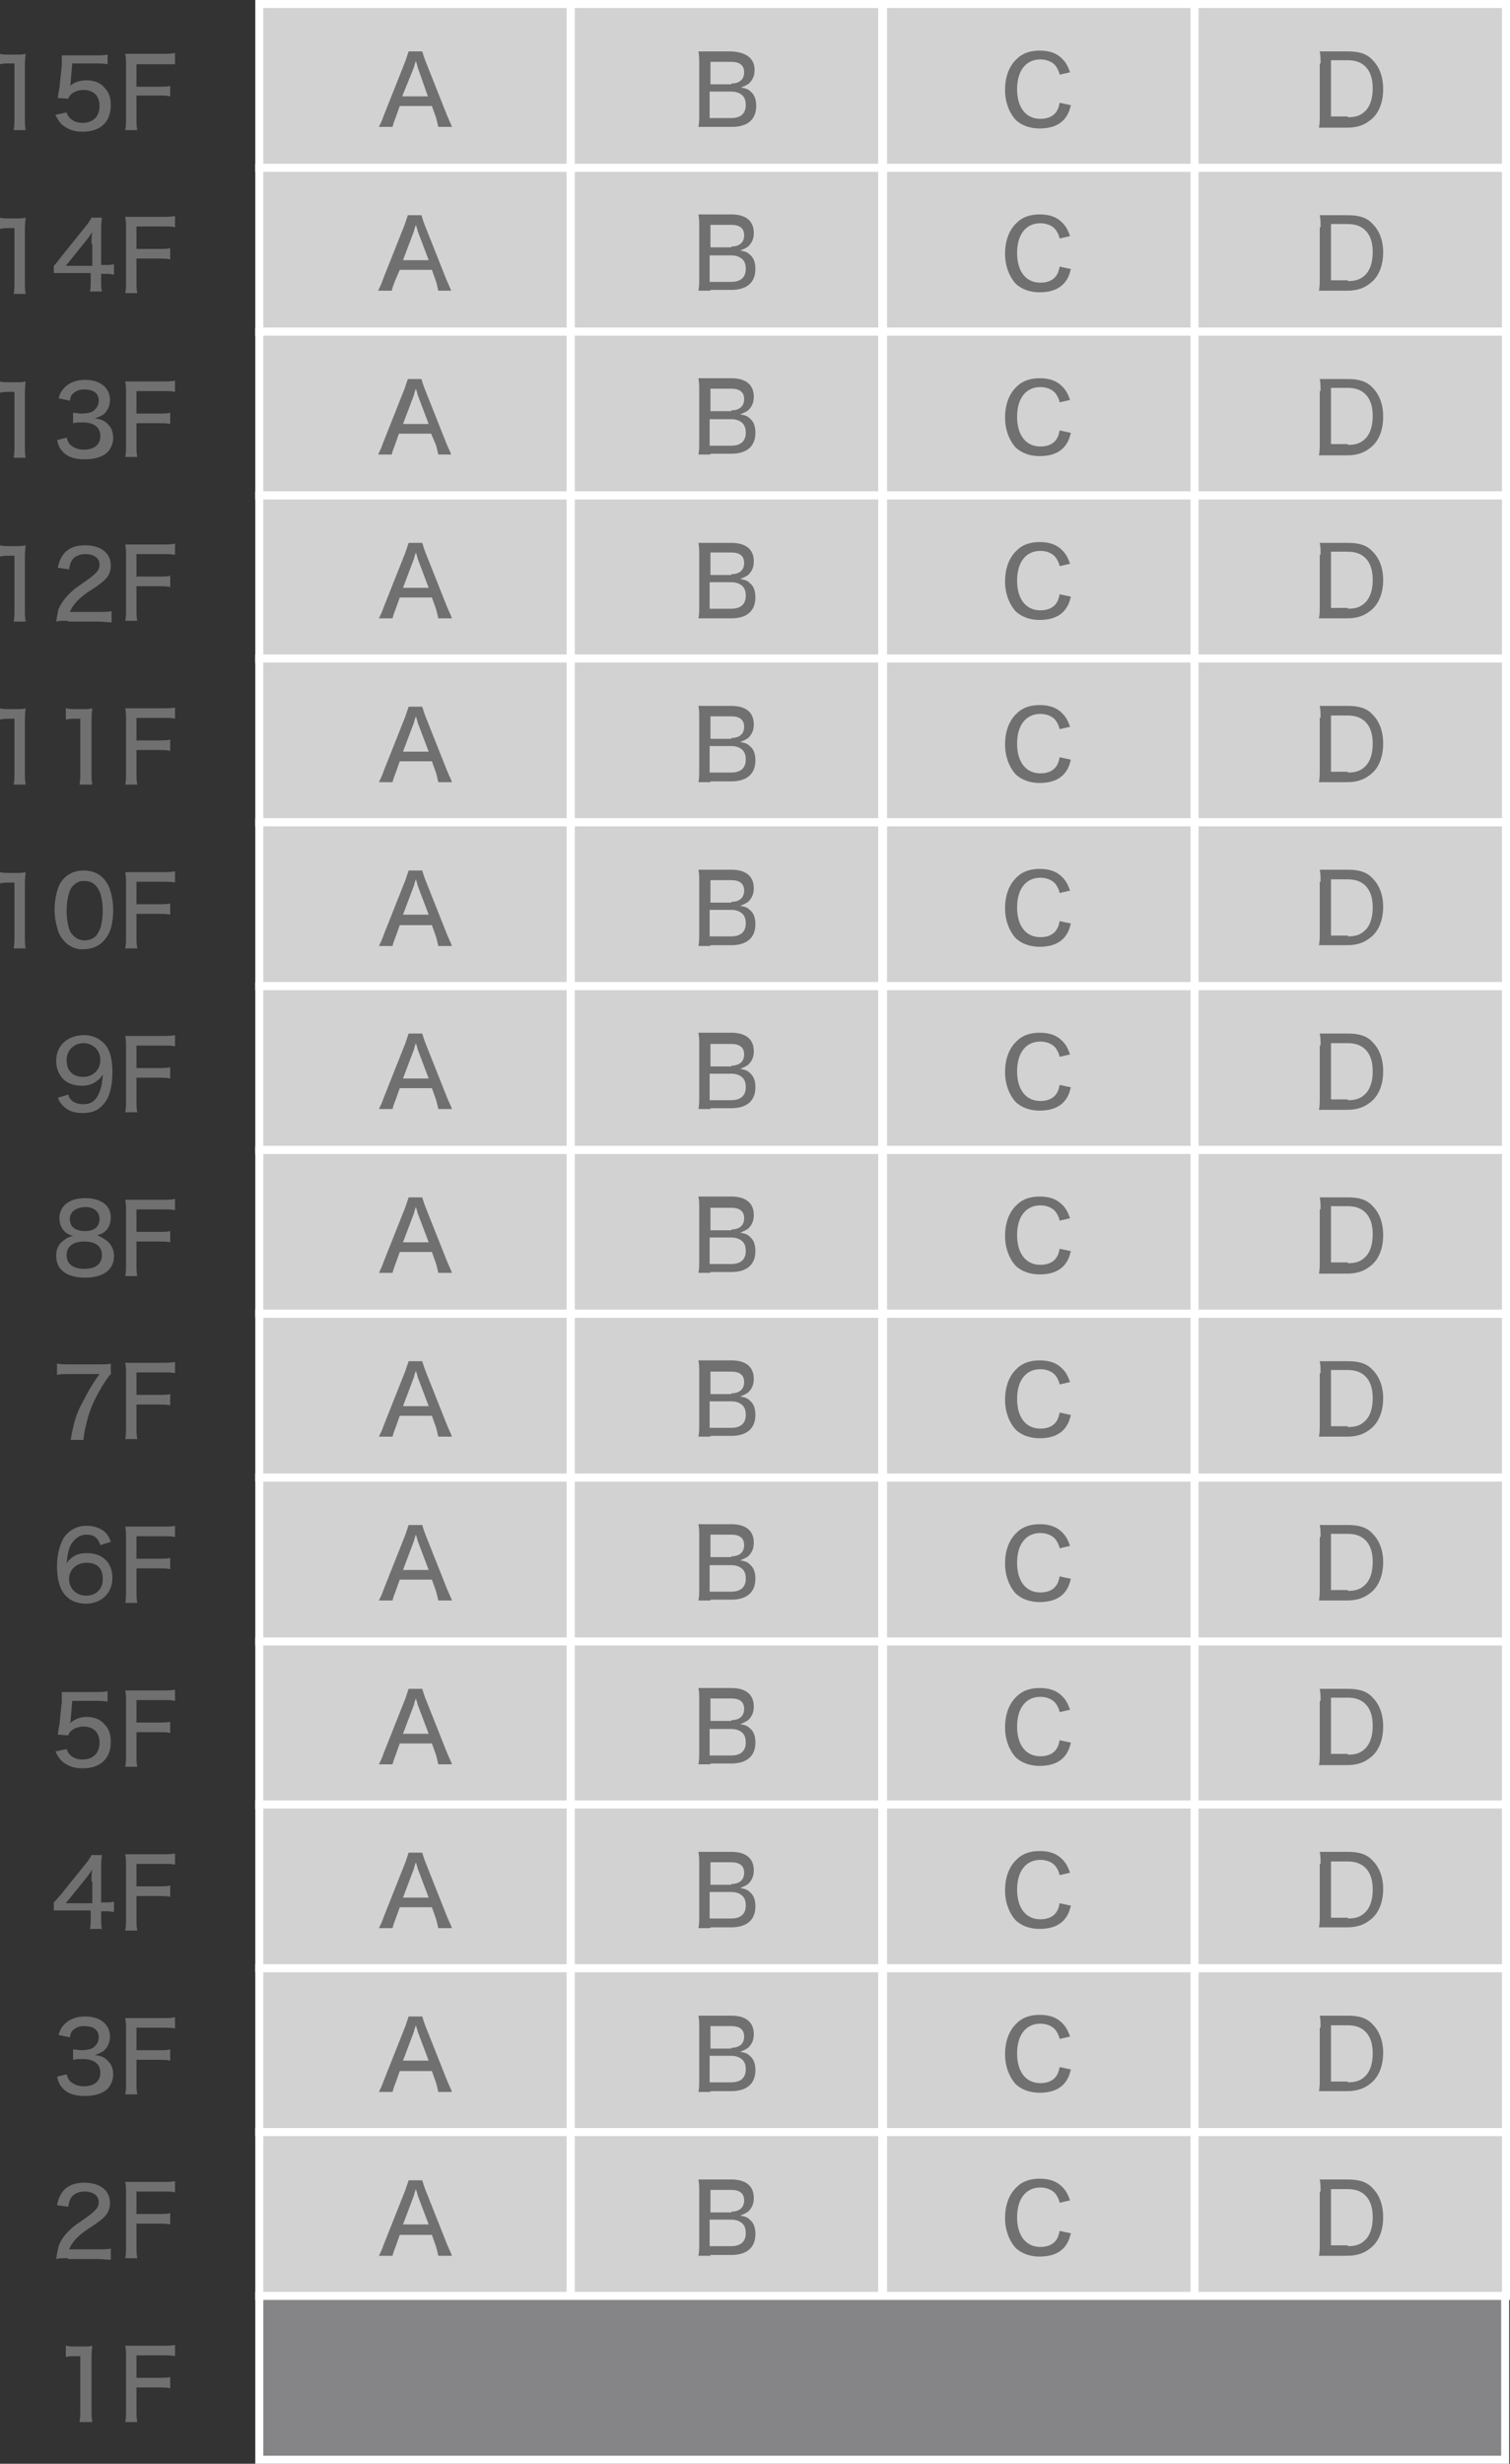 <?xml version="1.0" encoding="utf-8"?>
<!-- Generator: Adobe Illustrator 26.1.0, SVG Export Plug-In . SVG Version: 6.00 Build 0)  -->
<svg version="1.1" id="レイヤー_1" xmlns="http://www.w3.org/2000/svg" xmlns:xlink="http://www.w3.org/1999/xlink" x="0px"
	 y="0px" viewBox="0 0 188.1 306.8" style="enable-background:new 0 0 188.1 306.8;" xml:space="preserve">
<rect x="0" y="0" width="188.1" height="306.8" fill="#333333" stroke="none"/>
<style type="text/css">
	.st0{fill:#D2D2D3;stroke:#FFFFFF;stroke-miterlimit:10;}
	.st1{fill:#858588;stroke:#FFFFFF;stroke-miterlimit:10;}
	.st2{fill:#717071;}
</style>
<g>
	<rect x="32.3" y="0.5" class="st0" width="38.8" height="20.4"/>
	<rect x="71.1" y="0.5" class="st0" width="38.8" height="20.4"/>
	<rect x="110" y="0.5" class="st0" width="38.8" height="20.4"/>
	<rect x="148.8" y="0.5" class="st0" width="38.8" height="20.4"/>
	<rect x="32.3" y="20.9" class="st0" width="38.8" height="20.4"/>
	<rect x="71.1" y="20.9" class="st0" width="38.8" height="20.4"/>
	<rect x="110" y="20.9" class="st0" width="38.8" height="20.4"/>
	<rect x="148.8" y="20.9" class="st0" width="38.8" height="20.4"/>
	<rect x="32.3" y="41.3" class="st0" width="38.8" height="20.4"/>
	<rect x="71.1" y="41.3" class="st0" width="38.8" height="20.4"/>
	<rect x="110" y="41.3" class="st0" width="38.8" height="20.4"/>
	<rect x="148.8" y="41.3" class="st0" width="38.8" height="20.4"/>
	<rect x="32.3" y="61.7" class="st0" width="38.8" height="20.4"/>
	<rect x="71.1" y="61.7" class="st0" width="38.8" height="20.4"/>
	<rect x="110" y="61.7" class="st0" width="38.8" height="20.4"/>
	<rect x="148.8" y="61.7" class="st0" width="38.8" height="20.4"/>
	<rect x="32.3" y="82" class="st0" width="38.8" height="20.4"/>
	<rect x="71.1" y="82" class="st0" width="38.8" height="20.4"/>
	<rect x="110" y="82" class="st0" width="38.8" height="20.4"/>
	<rect x="148.8" y="82" class="st0" width="38.8" height="20.4"/>
	<rect x="32.3" y="102.4" class="st0" width="38.8" height="20.4"/>
	<rect x="71.1" y="102.4" class="st0" width="38.8" height="20.4"/>
	<rect x="110" y="102.4" class="st0" width="38.8" height="20.4"/>
	<rect x="148.8" y="102.4" class="st0" width="38.8" height="20.4"/>
	<rect x="32.3" y="122.8" class="st0" width="38.8" height="20.4"/>
	<rect x="71.1" y="122.8" class="st0" width="38.8" height="20.4"/>
	<rect x="110" y="122.8" class="st0" width="38.8" height="20.4"/>
	<rect x="148.8" y="122.8" class="st0" width="38.8" height="20.4"/>
	<rect x="32.3" y="143.2" class="st0" width="38.8" height="20.4"/>
	<rect x="71.1" y="143.2" class="st0" width="38.8" height="20.4"/>
	<rect x="110" y="143.2" class="st0" width="38.8" height="20.4"/>
	<rect x="148.8" y="143.2" class="st0" width="38.8" height="20.4"/>
	<rect x="32.3" y="163.6" class="st0" width="38.8" height="20.4"/>
	<rect x="71.1" y="163.6" class="st0" width="38.8" height="20.4"/>
	<rect x="110" y="163.6" class="st0" width="38.8" height="20.4"/>
	<rect x="148.8" y="163.6" class="st0" width="38.8" height="20.4"/>
	<rect x="32.3" y="184" class="st0" width="38.8" height="20.4"/>
	<rect x="71.1" y="184" class="st0" width="38.8" height="20.4"/>
	<rect x="110" y="184" class="st0" width="38.8" height="20.4"/>
	<rect x="148.8" y="184" class="st0" width="38.8" height="20.4"/>
	<rect x="32.3" y="204.4" class="st0" width="38.8" height="20.4"/>
	<rect x="71.1" y="204.4" class="st0" width="38.8" height="20.4"/>
	<rect x="110" y="204.4" class="st0" width="38.8" height="20.4"/>
	<rect x="148.8" y="204.4" class="st0" width="38.8" height="20.4"/>
	<rect x="32.3" y="224.7" class="st0" width="38.8" height="20.4"/>
	<rect x="71.1" y="224.7" class="st0" width="38.8" height="20.4"/>
	<rect x="110" y="224.7" class="st0" width="38.8" height="20.4"/>
	<rect x="148.8" y="224.7" class="st0" width="38.8" height="20.4"/>
	<rect x="32.3" y="245.1" class="st0" width="38.8" height="20.4"/>
	<rect x="71.1" y="245.1" class="st0" width="38.8" height="20.4"/>
	<rect x="110" y="245.1" class="st0" width="38.8" height="20.4"/>
	<rect x="148.8" y="245.1" class="st0" width="38.8" height="20.4"/>
	<rect x="32.3" y="265.5" class="st0" width="38.8" height="20.4"/>
	<rect x="71.1" y="265.5" class="st0" width="38.8" height="20.4"/>
	<rect x="110" y="265.5" class="st0" width="38.8" height="20.4"/>
	<rect x="148.8" y="265.5" class="st0" width="38.8" height="20.4"/>
	<rect x="32.3" y="285.9" class="st1" width="155.2" height="20.4"/>
	<g>
		<path class="st2" d="M0,6.7c0.3,0.1,0.6,0.1,1.1,0.1h1c0.5,0,0.7,0,1.1-0.1C3.1,7.4,3.1,8,3.1,8.7v6c0,0.6,0,1,0.1,1.5H1.7
			c0.1-0.5,0.1-0.9,0.1-1.5V7.9H1.2C0.7,7.9,0.4,7.9,0,8V6.7z"/>
		<path class="st2" d="M8.8,10.2c0,0.1,0,0.3-0.1,0.5C9.3,10.2,10,10,10.8,10c0.9,0,1.7,0.3,2.2,0.9c0.6,0.6,0.8,1.3,0.8,2.2
			c0,2.1-1.3,3.3-3.5,3.3c-1.1,0-1.9-0.3-2.6-0.9c-0.3-0.3-0.5-0.6-0.8-1.2l1.4-0.3c0.1,0.3,0.2,0.5,0.4,0.7
			c0.4,0.4,0.9,0.6,1.6,0.6c1.3,0,2.1-0.8,2.1-2.1c0-1.3-0.8-2-2-2c-0.6,0-1.2,0.2-1.6,0.6c-0.2,0.2-0.2,0.3-0.3,0.5l-1.3-0.1
			c0.1-0.7,0.1-0.8,0.2-1.2l0.3-2.9c0-0.3,0-0.6,0-0.7c0,0,0-0.1,0-0.2c0-0.1,0-0.2,0-0.3c0.4,0,0.6,0,1.3,0h2.8c0.8,0,1,0,1.6-0.1
			V8c-0.5-0.1-0.9-0.1-1.6-0.1H9L8.8,10.2z"/>
		<path class="st2" d="M17,14.6c0,0.8,0,1.1,0.1,1.6h-1.5c0.1-0.4,0.1-0.9,0.1-1.6V8.2c0-0.6,0-1-0.1-1.5c0.4,0,0.8,0,1.4,0h3.3
			c0.7,0,1,0,1.5-0.1v1.4C21.4,8,21,8,20.3,8H17v2.8h2.7c0.7,0,1.1,0,1.5-0.1V12c-0.4-0.1-0.8-0.1-1.5-0.1H17V14.6z"/>
	</g>
	<g>
		<g>
			<path class="st2" d="M54.6,15.8c-0.1-0.4-0.2-0.9-0.3-1.2l-0.5-1.4h-4l-0.5,1.4c-0.2,0.5-0.3,0.8-0.4,1.2h-1.7
				c0.2-0.4,0.4-0.8,0.6-1.4l2.7-6.8c0.2-0.6,0.3-0.9,0.4-1.2h1.7c0.1,0.3,0.1,0.4,0.4,1.2l2.7,6.8c0.3,0.7,0.5,1.1,0.6,1.4H54.6z
				 M52,8.3c0-0.1,0-0.1-0.2-0.7c-0.2,0.6-0.2,0.6-0.2,0.7L50.1,12h3.2L52,8.3z"/>
		</g>
	</g>
	<g>
		<path class="st2" d="M88.5,15.8c-0.6,0-0.9,0-1.5,0c0.1-0.5,0.1-0.8,0.1-1.6V7.8c0-0.5,0-0.9-0.1-1.4c0.4,0,0.7,0,1.4,0h2.7
			C93,6.5,94,7.3,94,8.7c0,0.7-0.2,1.2-0.7,1.7c-0.3,0.2-0.5,0.3-1,0.5c0.6,0.1,0.9,0.2,1.2,0.5c0.5,0.4,0.7,1,0.7,1.8
			c0,1.7-1.1,2.6-3,2.6H88.5z M91.1,10.4c1,0,1.6-0.5,1.6-1.4c0-0.9-0.6-1.3-1.6-1.3h-2.6v2.8H91.1z M88.4,14.7h2.7
			c1.2,0,1.8-0.6,1.8-1.6c0-0.5-0.1-0.9-0.4-1.2c-0.3-0.3-0.8-0.5-1.4-0.5h-2.7V14.7z"/>
	</g>
	<g>
		<path class="st2" d="M132,9.3c-0.1-0.5-0.3-0.8-0.5-1.1c-0.4-0.5-1.1-0.8-1.9-0.8c-1.8,0-2.9,1.4-2.9,3.7c0,2.3,1.1,3.7,2.9,3.7
			c0.9,0,1.6-0.3,2-0.9c0.2-0.3,0.3-0.6,0.4-1.1l1.4,0.3c-0.2,0.8-0.4,1.2-0.7,1.6c-0.7,0.9-1.8,1.3-3.2,1.3c-1.2,0-2.3-0.4-3-1.1
			c-0.8-0.9-1.3-2.2-1.3-3.7c0-1.6,0.5-3,1.5-3.9c0.7-0.7,1.7-1,2.8-1c1.2,0,2.1,0.3,2.8,1c0.5,0.5,0.7,0.9,1,1.7L132,9.3z"/>
	</g>
	<g>
		<path class="st2" d="M164.5,7.9c0-0.6,0-1-0.1-1.5c0.4,0,0.7,0,1.4,0h2.1c1.4,0,2.4,0.3,3.1,1.1c0.8,0.8,1.3,2,1.3,3.6
			c0,1.6-0.5,2.9-1.4,3.7c-0.8,0.7-1.7,1.1-3.1,1.1h-2.1c-0.7,0-0.9,0-1.4,0c0.1-0.5,0.1-0.9,0.1-1.5V7.9z M167.9,14.6
			c1,0,1.6-0.2,2.2-0.8c0.6-0.6,0.9-1.6,0.9-2.8c0-1.2-0.3-2.1-0.9-2.7c-0.5-0.5-1.2-0.8-2.2-0.8h-2.1v7H167.9z"/>
	</g>
	<g>
		<path class="st2" d="M0,27.1c0.3,0.1,0.6,0.1,1.1,0.1h1c0.5,0,0.7,0,1.1-0.1c-0.1,0.7-0.1,1.3-0.1,2v6c0,0.6,0,1,0.1,1.5H1.7
			c0.1-0.5,0.1-0.9,0.1-1.5v-6.7H1.2c-0.4,0-0.7,0-1.2,0.1V27.1z"/>
		<path class="st2" d="M6.7,33.1C7,32.8,7,32.8,7.6,32l2.9-3.6c0.5-0.6,0.7-0.9,0.9-1.3h1.3c-0.1,0.7-0.1,1.1-0.1,2v3.9h0.4
			c0.5,0,0.8,0,1.2-0.1v1.3c-0.5-0.1-0.7-0.1-1.2-0.1h-0.4v0.9c0,0.6,0,0.9,0.1,1.3h-1.5c0.1-0.4,0.1-0.8,0.1-1.4v-0.9H8.2
			c-0.7,0-1,0-1.5,0V33.1z M11.4,30.4c0-0.6,0-1,0.1-1.5c-0.2,0.3-0.4,0.6-0.8,1.1l-2.5,3.1h3.3V30.4z"/>
		<path class="st2" d="M17,34.9c0,0.8,0,1.1,0.1,1.6h-1.5c0.1-0.4,0.1-0.9,0.1-1.6v-6.4c0-0.6,0-1-0.1-1.5c0.4,0,0.8,0,1.4,0h3.3
			c0.7,0,1,0,1.5-0.1v1.4c-0.4-0.1-0.8-0.1-1.5-0.1H17v2.8h2.7c0.7,0,1.1,0,1.5-0.1v1.4c-0.4-0.1-0.8-0.1-1.5-0.1H17V34.9z"/>
	</g>
	<g>
		<g>
			<path class="st2" d="M54.6,36.2c-0.1-0.4-0.2-0.9-0.3-1.2l-0.5-1.4h-4L49.2,35c-0.2,0.5-0.3,0.8-0.4,1.2h-1.7
				c0.2-0.4,0.4-0.8,0.6-1.4l2.7-6.8c0.2-0.6,0.3-0.9,0.4-1.2h1.7c0.1,0.3,0.1,0.4,0.4,1.2l2.7,6.8c0.3,0.7,0.5,1.1,0.6,1.4H54.6z
				 M52,28.7c0-0.1,0-0.1-0.2-0.7c-0.2,0.6-0.2,0.6-0.2,0.7l-1.4,3.7h3.2L52,28.7z"/>
		</g>
	</g>
	<g>
		<path class="st2" d="M88.5,36.2c-0.6,0-0.9,0-1.5,0c0.1-0.5,0.1-0.8,0.1-1.6v-6.5c0-0.5,0-0.9-0.1-1.4c0.4,0,0.7,0,1.4,0h2.7
			c1.8,0,2.8,0.8,2.8,2.3c0,0.7-0.2,1.2-0.7,1.7c-0.3,0.2-0.5,0.3-1,0.5c0.6,0.1,0.9,0.2,1.2,0.5c0.5,0.4,0.7,1,0.7,1.8
			c0,1.7-1.1,2.6-3,2.6H88.5z M91.1,30.7c1,0,1.6-0.5,1.6-1.4c0-0.9-0.6-1.3-1.6-1.3h-2.6v2.8H91.1z M88.4,35.1h2.7
			c1.2,0,1.8-0.6,1.8-1.6c0-0.5-0.1-0.9-0.4-1.2c-0.3-0.3-0.8-0.5-1.4-0.5h-2.7V35.1z"/>
	</g>
	<g>
		<path class="st2" d="M132,29.7c-0.1-0.5-0.3-0.8-0.5-1.1c-0.4-0.5-1.1-0.8-1.9-0.8c-1.8,0-2.9,1.4-2.9,3.7c0,2.3,1.1,3.7,2.9,3.7
			c0.9,0,1.6-0.3,2-0.9c0.2-0.3,0.3-0.6,0.4-1.1l1.4,0.3c-0.2,0.8-0.4,1.2-0.7,1.6c-0.7,0.9-1.8,1.3-3.2,1.3c-1.2,0-2.3-0.4-3-1.1
			c-0.8-0.9-1.3-2.2-1.3-3.7c0-1.6,0.5-3,1.5-3.9c0.7-0.7,1.7-1,2.8-1c1.2,0,2.1,0.3,2.8,1c0.5,0.5,0.7,0.9,1,1.7L132,29.7z"/>
	</g>
	<g>
		<path class="st2" d="M164.5,28.3c0-0.6,0-1-0.1-1.5c0.4,0,0.7,0,1.4,0h2.1c1.4,0,2.4,0.3,3.1,1.1c0.8,0.8,1.3,2,1.3,3.5
			c0,1.6-0.5,2.9-1.4,3.7c-0.8,0.7-1.7,1.1-3.1,1.1h-2.1c-0.7,0-0.9,0-1.4,0c0.1-0.5,0.1-0.9,0.1-1.5V28.3z M167.9,35
			c1,0,1.6-0.2,2.2-0.8c0.6-0.6,0.9-1.6,0.9-2.8c0-1.2-0.3-2.1-0.9-2.7c-0.5-0.5-1.2-0.8-2.2-0.8h-2.1v7H167.9z"/>
	</g>
	<g>
		<path class="st2" d="M0,47.5c0.3,0.1,0.6,0.1,1.1,0.1h1c0.5,0,0.7,0,1.1-0.1c-0.1,0.7-0.1,1.3-0.1,2v6c0,0.6,0,1,0.1,1.5H1.7
			c0.1-0.5,0.1-0.9,0.1-1.5v-6.7H1.2c-0.4,0-0.7,0-1.2,0.1V47.5z"/>
		<path class="st2" d="M8.3,54.5c0.2,0.6,0.3,0.8,0.6,1c0.4,0.3,0.9,0.5,1.5,0.5c1.3,0,2.1-0.6,2.1-1.7c0-1.1-0.8-1.7-2.2-1.7
			c-0.5,0-0.8,0-1.2,0.1v-1.3c0.3,0,0.7,0.1,1,0.1c0.6,0,1.2-0.1,1.5-0.3c0.4-0.3,0.7-0.7,0.7-1.3c0-0.9-0.6-1.4-1.8-1.4
			c-0.7,0-1.1,0.2-1.5,0.6c-0.2,0.2-0.2,0.4-0.3,0.8l-1.4-0.3c0.2-0.7,0.4-1,0.8-1.4c0.6-0.6,1.5-0.9,2.5-0.9c1.9,0,3.1,1,3.1,2.5
			c0,0.7-0.3,1.4-0.8,1.8c-0.3,0.2-0.5,0.3-1.1,0.5c0.8,0.1,1.3,0.3,1.7,0.8c0.4,0.4,0.6,0.9,0.6,1.7c0,0.6-0.3,1.3-0.7,1.7
			c-0.6,0.6-1.6,0.9-2.8,0.9c-1.3,0-2.3-0.3-2.9-1.1c-0.3-0.3-0.4-0.6-0.6-1.3L8.3,54.5z"/>
		<path class="st2" d="M17,55.3c0,0.8,0,1.1,0.1,1.6h-1.5c0.1-0.4,0.1-0.9,0.1-1.6V49c0-0.6,0-1-0.1-1.5c0.4,0,0.8,0,1.4,0h3.3
			c0.7,0,1,0,1.5-0.1v1.4c-0.4-0.1-0.8-0.1-1.5-0.1H17v2.8h2.7c0.7,0,1.1,0,1.5-0.1v1.4c-0.4-0.1-0.8-0.1-1.5-0.1H17V55.3z"/>
	</g>
	<g>
		<g>
			<path class="st2" d="M54.6,56.6c-0.1-0.4-0.2-0.9-0.3-1.2L53.7,54h-4l-0.5,1.4c-0.2,0.5-0.3,0.8-0.4,1.2h-1.7
				c0.2-0.4,0.4-0.8,0.6-1.4l2.7-6.8c0.2-0.6,0.3-0.9,0.4-1.2h1.7c0.1,0.3,0.1,0.4,0.4,1.2l2.7,6.8c0.3,0.7,0.5,1.1,0.6,1.4H54.6z
				 M52,49.1c0-0.1,0-0.1-0.2-0.7c-0.2,0.6-0.2,0.6-0.2,0.7l-1.4,3.7h3.2L52,49.1z"/>
		</g>
	</g>
	<g>
		<path class="st2" d="M88.5,56.6c-0.6,0-0.9,0-1.5,0c0.1-0.5,0.1-0.8,0.1-1.6v-6.5c0-0.5,0-0.9-0.1-1.4c0.4,0,0.7,0,1.4,0h2.7
			c1.8,0,2.8,0.8,2.8,2.3c0,0.7-0.2,1.2-0.7,1.7c-0.3,0.2-0.5,0.3-1,0.5c0.6,0.1,0.9,0.2,1.2,0.5c0.5,0.4,0.7,1,0.7,1.8
			c0,1.7-1.1,2.6-3,2.6H88.5z M91.1,51.1c1,0,1.6-0.5,1.6-1.4c0-0.9-0.6-1.3-1.6-1.3h-2.6v2.8H91.1z M88.4,55.5h2.7
			c1.2,0,1.8-0.6,1.8-1.6c0-0.5-0.1-0.9-0.4-1.2c-0.3-0.3-0.8-0.5-1.4-0.5h-2.7V55.5z"/>
	</g>
	<g>
		<path class="st2" d="M132,50.1c-0.1-0.5-0.3-0.8-0.5-1.1c-0.4-0.5-1.1-0.8-1.9-0.8c-1.8,0-2.9,1.4-2.9,3.7c0,2.3,1.1,3.7,2.9,3.7
			c0.9,0,1.6-0.3,2-0.9c0.2-0.3,0.3-0.6,0.4-1.1l1.4,0.3c-0.2,0.8-0.4,1.2-0.7,1.6c-0.7,0.9-1.8,1.3-3.2,1.3c-1.2,0-2.3-0.4-3-1.1
			c-0.8-0.9-1.3-2.2-1.3-3.7c0-1.6,0.5-3,1.5-3.9c0.7-0.7,1.7-1,2.8-1c1.2,0,2.1,0.3,2.8,1c0.5,0.5,0.7,0.9,1,1.7L132,50.1z"/>
	</g>
	<g>
		<path class="st2" d="M164.5,48.7c0-0.6,0-1-0.1-1.5c0.4,0,0.7,0,1.4,0h2.1c1.4,0,2.4,0.3,3.1,1.1c0.8,0.8,1.3,2,1.3,3.6
			c0,1.6-0.5,2.9-1.4,3.7c-0.8,0.7-1.7,1.1-3.1,1.1h-2.1c-0.7,0-0.9,0-1.4,0c0.1-0.5,0.1-0.9,0.1-1.5V48.7z M167.9,55.4
			c1,0,1.6-0.2,2.2-0.8c0.6-0.6,0.9-1.6,0.9-2.8c0-1.2-0.3-2.1-0.9-2.7c-0.5-0.5-1.2-0.8-2.2-0.8h-2.1v7H167.9z"/>
	</g>
	<g>
		<path class="st2" d="M0,67.9c0.3,0.1,0.6,0.1,1.1,0.1h1c0.5,0,0.7,0,1.1-0.1c-0.1,0.7-0.1,1.3-0.1,2v6c0,0.6,0,1,0.1,1.5H1.7
			c0.1-0.5,0.1-0.9,0.1-1.5v-6.7H1.2c-0.4,0-0.7,0-1.2,0.1V67.9z"/>
		<path class="st2" d="M8.5,77.3c-0.9,0-1.1,0-1.5,0.1c0.1-0.7,0.2-1.1,0.3-1.6C7.7,75,8.2,74.3,9,73.6c0.4-0.4,0.8-0.6,1.9-1.4
			c1.1-0.8,1.5-1.2,1.5-1.9c0-0.8-0.7-1.3-1.8-1.3c-0.7,0-1.3,0.3-1.6,0.7c-0.2,0.3-0.3,0.6-0.4,1.2l-1.4-0.2
			c0.2-0.9,0.4-1.3,0.8-1.8c0.6-0.7,1.5-1,2.6-1c2,0,3.2,1,3.2,2.5c0,0.9-0.3,1.5-1.2,2.2c-0.4,0.3-0.5,0.4-1.6,1.1
			c-1.3,0.9-1.9,1.6-2.3,2.5h3.6c0.7,0,1.2,0,1.6-0.1v1.4c-0.5,0-1-0.1-1.7-0.1H8.5z"/>
		<path class="st2" d="M17,75.7c0,0.8,0,1.1,0.1,1.6h-1.5c0.1-0.4,0.1-0.9,0.1-1.6v-6.4c0-0.6,0-1-0.1-1.5c0.4,0,0.8,0,1.4,0h3.3
			c0.7,0,1,0,1.5-0.1v1.4c-0.4-0.1-0.8-0.1-1.5-0.1H17v2.8h2.7c0.7,0,1.1,0,1.5-0.1v1.4c-0.4-0.1-0.8-0.1-1.5-0.1H17V75.7z"/>
	</g>
	<g>
		<g>
			<path class="st2" d="M54.6,77c-0.1-0.4-0.2-0.9-0.3-1.2l-0.5-1.4h-4l-0.5,1.4c-0.2,0.5-0.3,0.8-0.4,1.2h-1.7
				c0.2-0.4,0.4-0.8,0.6-1.4l2.7-6.8c0.2-0.6,0.3-0.9,0.4-1.2h1.7c0.1,0.3,0.1,0.4,0.4,1.2l2.7,6.8c0.3,0.7,0.5,1.1,0.6,1.4H54.6z
				 M52,69.5c0-0.1,0-0.1-0.2-0.7c-0.2,0.6-0.2,0.6-0.2,0.7l-1.4,3.7h3.2L52,69.5z"/>
		</g>
	</g>
	<g>
		<path class="st2" d="M88.5,77c-0.6,0-0.9,0-1.5,0c0.1-0.5,0.1-0.8,0.1-1.6V69c0-0.5,0-0.9-0.1-1.4c0.4,0,0.7,0,1.4,0h2.7
			c1.8,0,2.8,0.8,2.8,2.3c0,0.7-0.2,1.2-0.7,1.7c-0.3,0.2-0.5,0.3-1,0.5c0.6,0.1,0.9,0.2,1.2,0.5c0.5,0.4,0.7,1,0.7,1.8
			c0,1.7-1.1,2.6-3,2.6H88.5z M91.1,71.5c1,0,1.6-0.5,1.6-1.4c0-0.9-0.6-1.3-1.6-1.3h-2.6v2.8H91.1z M88.4,75.8h2.7
			c1.2,0,1.8-0.6,1.8-1.6c0-0.5-0.1-0.9-0.4-1.2c-0.3-0.3-0.8-0.5-1.4-0.5h-2.7V75.8z"/>
	</g>
	<g>
		<path class="st2" d="M132,70.5c-0.1-0.5-0.3-0.8-0.5-1.1c-0.4-0.5-1.1-0.8-1.9-0.8c-1.8,0-2.9,1.4-2.9,3.7c0,2.3,1.1,3.7,2.9,3.7
			c0.9,0,1.6-0.3,2-0.9c0.2-0.3,0.3-0.6,0.4-1.1l1.4,0.3c-0.2,0.8-0.4,1.2-0.7,1.6c-0.7,0.9-1.8,1.3-3.2,1.3c-1.2,0-2.3-0.4-3-1.1
			c-0.8-0.9-1.3-2.2-1.3-3.7c0-1.6,0.5-3,1.5-3.9c0.7-0.7,1.7-1,2.8-1c1.2,0,2.1,0.3,2.8,1c0.5,0.5,0.7,0.9,1,1.7L132,70.5z"/>
	</g>
	<g>
		<path class="st2" d="M164.5,69.1c0-0.6,0-1-0.1-1.5c0.4,0,0.7,0,1.4,0h2.1c1.4,0,2.4,0.3,3.1,1.1c0.8,0.8,1.3,2,1.3,3.5
			c0,1.6-0.5,2.9-1.4,3.7c-0.8,0.7-1.7,1.1-3.1,1.1h-2.1c-0.7,0-0.9,0-1.4,0c0.1-0.5,0.1-0.9,0.1-1.5V69.1z M167.9,75.8
			c1,0,1.6-0.2,2.2-0.8c0.6-0.6,0.9-1.6,0.9-2.8c0-1.2-0.3-2.1-0.9-2.7c-0.5-0.5-1.2-0.8-2.2-0.8h-2.1v7H167.9z"/>
	</g>
	<g>
		<path class="st2" d="M0,88.2c0.3,0.1,0.6,0.1,1.1,0.1h1c0.5,0,0.7,0,1.1-0.1c-0.1,0.7-0.1,1.3-0.1,2v6c0,0.6,0,1,0.1,1.5H1.7
			c0.1-0.5,0.1-0.9,0.1-1.5v-6.7H1.2c-0.4,0-0.7,0-1.2,0.1V88.2z"/>
		<path class="st2" d="M8.3,88.2c0.3,0.1,0.6,0.1,1.1,0.1h1c0.5,0,0.7,0,1.1-0.1c-0.1,0.7-0.1,1.3-0.1,2v6c0,0.6,0,1,0.1,1.5H9.9
			c0.1-0.5,0.1-0.9,0.1-1.5v-6.7H9.4c-0.4,0-0.7,0-1.2,0.1V88.2z"/>
		<path class="st2" d="M17,96.1c0,0.8,0,1.1,0.1,1.6h-1.5c0.1-0.4,0.1-0.9,0.1-1.6v-6.4c0-0.6,0-1-0.1-1.5c0.4,0,0.8,0,1.4,0h3.3
			c0.7,0,1,0,1.5-0.1v1.4c-0.4-0.1-0.8-0.1-1.5-0.1H17v2.8h2.7c0.7,0,1.1,0,1.5-0.1v1.4c-0.4-0.1-0.8-0.1-1.5-0.1H17V96.1z"/>
	</g>
	<g>
		<g>
			<path class="st2" d="M54.6,97.4c-0.1-0.4-0.2-0.9-0.3-1.2l-0.5-1.4h-4l-0.5,1.4c-0.2,0.5-0.3,0.8-0.4,1.2h-1.7
				c0.2-0.4,0.4-0.8,0.6-1.4l2.7-6.8c0.2-0.6,0.3-0.9,0.4-1.2h1.7c0.1,0.3,0.1,0.4,0.4,1.2l2.7,6.8c0.3,0.7,0.5,1.1,0.6,1.4H54.6z
				 M52,89.9c0-0.1,0-0.1-0.2-0.7c-0.2,0.6-0.2,0.6-0.2,0.7l-1.4,3.7h3.2L52,89.9z"/>
		</g>
	</g>
	<g>
		<path class="st2" d="M88.5,97.4c-0.6,0-0.9,0-1.5,0c0.1-0.5,0.1-0.8,0.1-1.6v-6.5c0-0.5,0-0.9-0.1-1.4c0.4,0,0.7,0,1.4,0h2.7
			c1.8,0,2.8,0.8,2.8,2.3c0,0.7-0.2,1.2-0.7,1.7c-0.3,0.2-0.5,0.3-1,0.5c0.6,0.1,0.9,0.2,1.2,0.5c0.5,0.4,0.7,1,0.7,1.8
			c0,1.7-1.1,2.6-3,2.6H88.5z M91.1,91.9c1,0,1.6-0.5,1.6-1.4c0-0.9-0.6-1.3-1.6-1.3h-2.6v2.8H91.1z M88.4,96.2h2.7
			c1.2,0,1.8-0.6,1.8-1.6c0-0.5-0.1-0.9-0.4-1.2c-0.3-0.3-0.8-0.5-1.4-0.5h-2.7V96.2z"/>
	</g>
	<g>
		<path class="st2" d="M132,90.8c-0.1-0.5-0.3-0.8-0.5-1.1c-0.4-0.5-1.1-0.8-1.9-0.8c-1.8,0-2.9,1.4-2.9,3.7c0,2.3,1.1,3.7,2.9,3.7
			c0.9,0,1.6-0.3,2-0.9c0.2-0.3,0.3-0.6,0.4-1.1l1.4,0.3c-0.2,0.8-0.4,1.2-0.7,1.6c-0.7,0.9-1.8,1.3-3.2,1.3c-1.2,0-2.3-0.4-3-1.1
			c-0.8-0.9-1.3-2.2-1.3-3.7c0-1.6,0.5-3,1.5-3.9c0.7-0.7,1.7-1,2.8-1c1.2,0,2.1,0.3,2.8,1c0.5,0.5,0.7,0.9,1,1.7L132,90.8z"/>
	</g>
	<g>
		<path class="st2" d="M164.5,89.4c0-0.6,0-1-0.1-1.5c0.4,0,0.7,0,1.4,0h2.1c1.4,0,2.4,0.3,3.1,1.1c0.8,0.8,1.3,2,1.3,3.6
			c0,1.6-0.5,2.9-1.4,3.7c-0.8,0.7-1.7,1.1-3.1,1.1h-2.1c-0.7,0-0.9,0-1.4,0c0.1-0.5,0.1-0.9,0.1-1.5V89.4z M167.9,96.2
			c1,0,1.6-0.2,2.2-0.8c0.6-0.6,0.9-1.6,0.9-2.8c0-1.2-0.3-2.1-0.9-2.7c-0.5-0.5-1.2-0.8-2.2-0.8h-2.1v7H167.9z"/>
	</g>
	<g>
		<path class="st2" d="M0,108.6c0.3,0.1,0.6,0.1,1.1,0.1h1c0.5,0,0.7,0,1.1-0.1c-0.1,0.7-0.1,1.3-0.1,2v6c0,0.6,0,1,0.1,1.5H1.7
			c0.1-0.5,0.1-0.9,0.1-1.5v-6.7H1.2c-0.4,0-0.7,0-1.2,0.1V108.6z"/>
		<path class="st2" d="M8.1,117.3c-0.3-0.3-0.6-0.7-0.8-1.2c-0.3-0.9-0.5-1.8-0.5-2.8c0-1.3,0.3-2.6,0.7-3.3c0.6-1,1.6-1.6,2.9-1.6
			c1,0,1.8,0.3,2.4,0.9c0.3,0.3,0.6,0.7,0.8,1.2c0.3,0.8,0.5,1.8,0.5,2.8c0,1.5-0.3,2.8-0.9,3.5c-0.6,0.9-1.6,1.4-2.8,1.4
			C9.6,118.3,8.7,117.9,8.1,117.3z M9.1,110.3c-0.3,0.3-0.4,0.6-0.5,0.9c-0.2,0.7-0.3,1.4-0.3,2.2c0,1.1,0.2,2.2,0.5,2.7
			c0.4,0.6,1,1,1.7,1c0.6,0,1.1-0.2,1.4-0.5c0.3-0.3,0.4-0.6,0.6-1c0.2-0.7,0.3-1.4,0.3-2.2c0-1-0.2-2.1-0.5-2.6
			c-0.4-0.7-0.9-1.1-1.8-1.1C9.9,109.7,9.5,109.9,9.1,110.3z"/>
		<path class="st2" d="M17,116.5c0,0.8,0,1.1,0.1,1.6h-1.5c0.1-0.4,0.1-0.9,0.1-1.6v-6.4c0-0.6,0-1-0.1-1.5c0.4,0,0.8,0,1.4,0h3.3
			c0.7,0,1,0,1.5-0.1v1.4c-0.4-0.1-0.8-0.1-1.5-0.1H17v2.8h2.7c0.7,0,1.1,0,1.5-0.1v1.4c-0.4-0.1-0.8-0.1-1.5-0.1H17V116.5z"/>
	</g>
	<g>
		<g>
			<path class="st2" d="M54.6,117.8c-0.1-0.4-0.2-0.9-0.3-1.2l-0.5-1.4h-4l-0.5,1.4c-0.2,0.5-0.3,0.8-0.4,1.2h-1.7
				c0.2-0.4,0.4-0.8,0.6-1.4l2.7-6.8c0.2-0.6,0.3-0.9,0.4-1.2h1.7c0.1,0.3,0.1,0.4,0.4,1.2l2.7,6.8c0.3,0.7,0.5,1.1,0.6,1.4H54.6z
				 M52,110.2c0-0.1,0-0.1-0.2-0.7c-0.2,0.6-0.2,0.6-0.2,0.7l-1.4,3.7h3.2L52,110.2z"/>
		</g>
	</g>
	<g>
		<path class="st2" d="M88.5,117.8c-0.6,0-0.9,0-1.5,0c0.1-0.5,0.1-0.8,0.1-1.6v-6.5c0-0.5,0-0.9-0.1-1.4c0.4,0,0.7,0,1.4,0h2.7
			c1.8,0,2.8,0.8,2.8,2.3c0,0.7-0.2,1.2-0.7,1.7c-0.3,0.2-0.5,0.3-1,0.5c0.6,0.1,0.9,0.2,1.2,0.5c0.5,0.4,0.7,1,0.7,1.8
			c0,1.7-1.1,2.6-3,2.6H88.5z M91.1,112.3c1,0,1.6-0.5,1.6-1.4c0-0.9-0.6-1.3-1.6-1.3h-2.6v2.8H91.1z M88.4,116.6h2.7
			c1.2,0,1.8-0.6,1.8-1.6c0-0.5-0.1-0.9-0.4-1.2c-0.3-0.3-0.8-0.5-1.4-0.5h-2.7V116.6z"/>
	</g>
	<g>
		<path class="st2" d="M132,111.2c-0.1-0.5-0.3-0.8-0.5-1.1c-0.4-0.5-1.1-0.8-1.9-0.8c-1.8,0-2.9,1.4-2.9,3.7c0,2.3,1.1,3.7,2.9,3.7
			c0.9,0,1.6-0.3,2-0.9c0.2-0.3,0.3-0.6,0.4-1.1l1.4,0.3c-0.2,0.8-0.4,1.2-0.7,1.6c-0.7,0.9-1.8,1.3-3.2,1.3c-1.2,0-2.3-0.4-3-1.1
			c-0.8-0.9-1.3-2.2-1.3-3.7c0-1.6,0.5-3,1.5-3.9c0.7-0.7,1.7-1,2.8-1c1.2,0,2.1,0.3,2.8,1c0.5,0.5,0.7,0.9,1,1.7L132,111.2z"/>
	</g>
	<g>
		<path class="st2" d="M164.5,109.8c0-0.6,0-1-0.1-1.5c0.4,0,0.7,0,1.4,0h2.1c1.4,0,2.4,0.3,3.1,1.1c0.8,0.8,1.3,2,1.3,3.5
			c0,1.6-0.5,2.9-1.4,3.7c-0.8,0.7-1.7,1.1-3.1,1.1h-2.1c-0.7,0-0.9,0-1.4,0c0.1-0.5,0.1-0.9,0.1-1.5V109.8z M167.9,116.6
			c1,0,1.6-0.2,2.2-0.8c0.6-0.6,0.9-1.6,0.9-2.8c0-1.2-0.3-2.1-0.9-2.7c-0.5-0.5-1.2-0.8-2.2-0.8h-2.1v7H167.9z"/>
	</g>
	<g>
		<path class="st2" d="M8.5,136.3c0.1,0.4,0.2,0.5,0.4,0.7c0.3,0.3,0.8,0.5,1.5,0.5c0.8,0,1.4-0.3,1.8-1.1c0.2-0.4,0.4-0.9,0.5-1.5
			c0-0.3,0.1-0.6,0.1-1.1c-0.2,0.3-0.3,0.5-0.6,0.7c-0.6,0.5-1.2,0.7-2,0.7c-1,0-1.8-0.3-2.3-0.8C7.3,133.8,7,133,7,132.1
			c0-1.9,1.4-3.2,3.5-3.2c1.2,0,2.3,0.6,2.9,1.6c0.4,0.7,0.6,1.7,0.6,3c0,1.9-0.4,3.3-1.2,4.1c-0.6,0.7-1.4,1-2.5,1
			c-0.9,0-1.6-0.2-2.1-0.6c-0.4-0.3-0.7-0.6-1-1.3L8.5,136.3z M10.4,134.1c1.2,0,2.1-0.9,2.1-2.1c0-1.2-0.9-2.1-2.1-2.1
			c-0.6,0-1.1,0.2-1.5,0.6c-0.4,0.4-0.6,0.9-0.6,1.5C8.3,133.4,9.1,134.1,10.4,134.1z"/>
		<path class="st2" d="M17,136.9c0,0.8,0,1.1,0.1,1.6h-1.5c0.1-0.4,0.1-0.9,0.1-1.6v-6.4c0-0.6,0-1-0.1-1.5c0.4,0,0.8,0,1.4,0h3.3
			c0.7,0,1,0,1.5-0.1v1.4c-0.4-0.1-0.8-0.1-1.5-0.1H17v2.8h2.7c0.7,0,1.1,0,1.5-0.1v1.4c-0.4-0.1-0.8-0.1-1.5-0.1H17V136.9z"/>
	</g>
	<g>
		<g>
			<path class="st2" d="M54.6,138.1c-0.1-0.4-0.2-0.9-0.3-1.2l-0.5-1.4h-4l-0.5,1.4c-0.2,0.5-0.3,0.8-0.4,1.2h-1.7
				c0.2-0.4,0.4-0.8,0.6-1.4l2.7-6.8c0.2-0.6,0.3-0.9,0.4-1.2h1.7c0.1,0.3,0.1,0.4,0.4,1.2l2.7,6.8c0.3,0.7,0.5,1.1,0.6,1.4H54.6z
				 M52,130.6c0-0.1,0-0.1-0.2-0.7c-0.2,0.6-0.2,0.6-0.2,0.7l-1.4,3.7h3.2L52,130.6z"/>
		</g>
	</g>
	<g>
		<path class="st2" d="M88.5,138.1c-0.6,0-0.9,0-1.5,0c0.1-0.5,0.1-0.8,0.1-1.6v-6.5c0-0.5,0-0.9-0.1-1.4c0.4,0,0.7,0,1.4,0h2.7
			c1.8,0,2.8,0.8,2.8,2.3c0,0.7-0.2,1.2-0.7,1.7c-0.3,0.2-0.5,0.3-1,0.5c0.6,0.1,0.9,0.2,1.2,0.5c0.5,0.4,0.7,1,0.7,1.8
			c0,1.7-1.1,2.6-3,2.6H88.5z M91.1,132.7c1,0,1.6-0.5,1.6-1.4c0-0.9-0.6-1.3-1.6-1.3h-2.6v2.8H91.1z M88.4,137h2.7
			c1.2,0,1.8-0.6,1.8-1.6c0-0.5-0.1-0.9-0.4-1.2c-0.3-0.3-0.8-0.5-1.4-0.5h-2.7V137z"/>
	</g>
	<g>
		<path class="st2" d="M132,131.6c-0.1-0.5-0.3-0.8-0.5-1.1c-0.4-0.5-1.1-0.8-1.9-0.8c-1.8,0-2.9,1.4-2.9,3.7c0,2.3,1.1,3.7,2.9,3.7
			c0.9,0,1.6-0.3,2-0.9c0.2-0.3,0.3-0.6,0.4-1.1l1.4,0.3c-0.2,0.8-0.4,1.2-0.7,1.6c-0.7,0.9-1.8,1.3-3.2,1.3c-1.2,0-2.3-0.4-3-1.1
			c-0.8-0.9-1.3-2.2-1.3-3.7c0-1.6,0.5-3,1.5-3.9c0.7-0.7,1.7-1,2.8-1c1.2,0,2.1,0.3,2.8,1c0.5,0.5,0.7,0.9,1,1.7L132,131.6z"/>
	</g>
	<g>
		<path class="st2" d="M164.5,130.2c0-0.6,0-1-0.1-1.5c0.4,0,0.7,0,1.4,0h2.1c1.4,0,2.4,0.3,3.1,1.1c0.8,0.8,1.3,2,1.3,3.6
			c0,1.6-0.5,2.9-1.4,3.7c-0.8,0.7-1.7,1.1-3.1,1.1h-2.1c-0.7,0-0.9,0-1.4,0c0.1-0.5,0.1-0.9,0.1-1.5V130.2z M167.9,137
			c1,0,1.6-0.2,2.2-0.8c0.6-0.6,0.9-1.6,0.9-2.8c0-1.2-0.3-2.1-0.9-2.7c-0.5-0.5-1.2-0.8-2.2-0.8h-2.1v7H167.9z"/>
	</g>
	<g>
		<path class="st2" d="M13.3,154.5c0.6,0.5,0.9,1.1,0.9,1.9c0,1.7-1.3,2.7-3.6,2.7c-2.3,0-3.6-1-3.6-2.7c0-0.9,0.3-1.5,1-2
			c0.4-0.3,0.7-0.4,1.1-0.5c-0.4-0.1-0.8-0.3-1.1-0.6c-0.4-0.4-0.6-1-0.6-1.6c0-1.5,1.2-2.5,3.2-2.5c2,0,3.2,0.9,3.2,2.4
			c0,1.1-0.6,2-1.7,2.2C12.5,154,12.9,154.2,13.3,154.5z M8.3,156.3c0,1.1,0.8,1.7,2.2,1.7c1.4,0,2.2-0.6,2.2-1.7
			c0-1.1-0.8-1.7-2.2-1.7S8.3,155.2,8.3,156.3z M8.7,151.8c0,1,0.7,1.5,1.9,1.5s1.8-0.6,1.8-1.5c0-0.9-0.7-1.5-1.8-1.5
			C9.4,150.4,8.7,150.9,8.7,151.8z"/>
		<path class="st2" d="M17,157.3c0,0.8,0,1.1,0.1,1.6h-1.5c0.1-0.4,0.1-0.9,0.1-1.6v-6.4c0-0.6,0-1-0.1-1.5c0.4,0,0.8,0,1.4,0h3.3
			c0.7,0,1,0,1.5-0.1v1.4c-0.4-0.1-0.8-0.1-1.5-0.1H17v2.8h2.7c0.7,0,1.1,0,1.5-0.1v1.4c-0.4-0.1-0.8-0.1-1.5-0.1H17V157.3z"/>
	</g>
	<g>
		<g>
			<path class="st2" d="M54.6,158.5c-0.1-0.4-0.2-0.9-0.3-1.2l-0.5-1.4h-4l-0.5,1.4c-0.2,0.5-0.3,0.8-0.4,1.2h-1.7
				c0.2-0.4,0.4-0.8,0.6-1.4l2.7-6.8c0.2-0.6,0.3-0.9,0.4-1.2h1.7c0.1,0.3,0.1,0.4,0.4,1.2l2.7,6.8c0.3,0.7,0.5,1.1,0.6,1.4H54.6z
				 M52,151c0-0.1,0-0.1-0.2-0.7c-0.2,0.6-0.2,0.6-0.2,0.7l-1.4,3.7h3.2L52,151z"/>
		</g>
	</g>
	<g>
		<path class="st2" d="M88.5,158.5c-0.6,0-0.9,0-1.5,0c0.1-0.5,0.1-0.8,0.1-1.6v-6.5c0-0.5,0-0.9-0.1-1.4c0.4,0,0.7,0,1.4,0h2.7
			c1.8,0,2.8,0.8,2.8,2.3c0,0.7-0.2,1.2-0.7,1.7c-0.3,0.2-0.5,0.3-1,0.5c0.6,0.1,0.9,0.2,1.2,0.5c0.5,0.4,0.7,1,0.7,1.8
			c0,1.7-1.1,2.6-3,2.6H88.5z M91.1,153.1c1,0,1.6-0.5,1.6-1.4c0-0.9-0.6-1.3-1.6-1.3h-2.6v2.8H91.1z M88.4,157.4h2.7
			c1.2,0,1.8-0.6,1.8-1.6c0-0.5-0.1-0.9-0.4-1.2c-0.3-0.3-0.8-0.5-1.4-0.5h-2.7V157.4z"/>
	</g>
	<g>
		<path class="st2" d="M132,152c-0.1-0.5-0.3-0.8-0.5-1.1c-0.4-0.5-1.1-0.8-1.9-0.8c-1.8,0-2.9,1.4-2.9,3.7c0,2.3,1.1,3.7,2.9,3.7
			c0.9,0,1.6-0.3,2-0.9c0.2-0.3,0.3-0.6,0.4-1.1l1.4,0.3c-0.2,0.8-0.4,1.2-0.7,1.6c-0.7,0.9-1.8,1.3-3.2,1.3c-1.2,0-2.3-0.4-3-1.1
			c-0.8-0.9-1.3-2.2-1.3-3.7c0-1.6,0.5-3,1.5-3.9c0.7-0.7,1.7-1,2.8-1c1.2,0,2.1,0.3,2.8,1c0.5,0.5,0.7,0.9,1,1.7L132,152z"/>
	</g>
	<g>
		<path class="st2" d="M164.5,150.6c0-0.6,0-1-0.1-1.5c0.4,0,0.7,0,1.4,0h2.1c1.4,0,2.4,0.3,3.1,1.1c0.8,0.8,1.3,2,1.3,3.6
			c0,1.6-0.5,2.9-1.4,3.7c-0.8,0.7-1.7,1.1-3.1,1.1h-2.1c-0.7,0-0.9,0-1.4,0c0.1-0.5,0.1-0.9,0.1-1.5V150.6z M167.9,157.3
			c1,0,1.6-0.2,2.2-0.8c0.6-0.6,0.9-1.6,0.9-2.8c0-1.2-0.3-2.1-0.9-2.7c-0.5-0.5-1.2-0.8-2.2-0.8h-2.1v7H167.9z"/>
	</g>
	<g>
		<path class="st2" d="M13.9,171c-0.3,0.3-0.6,0.7-1.1,1.5c-0.9,1.5-1.5,2.7-1.9,4.2c-0.2,0.9-0.4,1.4-0.5,2.6H8.8
			c0.4-2.2,0.7-3.3,1.5-4.7c0.6-1.2,1.1-2.1,2.1-3.5H8.6c-0.7,0-1,0-1.5,0.1v-1.4c0.5,0.1,0.9,0.1,1.5,0.1h3.7c0.8,0,1.1,0,1.5-0.1
			V171z"/>
		<path class="st2" d="M17,177.6c0,0.8,0,1.1,0.1,1.6h-1.5c0.1-0.4,0.1-0.9,0.1-1.6v-6.4c0-0.6,0-1-0.1-1.5c0.4,0,0.8,0,1.4,0h3.3
			c0.7,0,1,0,1.5-0.1v1.4c-0.4-0.1-0.8-0.1-1.5-0.1H17v2.8h2.7c0.7,0,1.1,0,1.5-0.1v1.4c-0.4-0.1-0.8-0.1-1.5-0.1H17V177.6z"/>
	</g>
	<g>
		<g>
			<path class="st2" d="M54.6,178.9c-0.1-0.4-0.2-0.9-0.3-1.2l-0.5-1.4h-4l-0.5,1.4c-0.2,0.5-0.3,0.8-0.4,1.2h-1.7
				c0.2-0.4,0.4-0.8,0.6-1.4l2.7-6.8c0.2-0.6,0.3-0.9,0.4-1.2h1.7c0.1,0.3,0.1,0.4,0.4,1.2l2.7,6.8c0.3,0.7,0.5,1.1,0.6,1.4H54.6z
				 M52,171.4c0-0.1,0-0.1-0.2-0.7c-0.2,0.6-0.2,0.6-0.2,0.7l-1.4,3.7h3.2L52,171.4z"/>
		</g>
	</g>
	<g>
		<path class="st2" d="M88.5,178.9c-0.6,0-0.9,0-1.5,0c0.1-0.5,0.1-0.8,0.1-1.6v-6.5c0-0.5,0-0.9-0.1-1.4c0.4,0,0.7,0,1.4,0h2.7
			c1.8,0,2.8,0.8,2.8,2.3c0,0.7-0.2,1.2-0.7,1.7c-0.3,0.2-0.5,0.3-1,0.5c0.6,0.1,0.9,0.2,1.2,0.5c0.5,0.4,0.7,1,0.7,1.8
			c0,1.7-1.1,2.6-3,2.6H88.5z M91.1,173.5c1,0,1.6-0.5,1.6-1.4c0-0.9-0.6-1.3-1.6-1.3h-2.6v2.8H91.1z M88.4,177.8h2.7
			c1.2,0,1.8-0.6,1.8-1.6c0-0.5-0.1-0.9-0.4-1.2c-0.3-0.3-0.8-0.5-1.4-0.5h-2.7V177.8z"/>
	</g>
	<g>
		<path class="st2" d="M132,172.4c-0.1-0.5-0.3-0.8-0.5-1.1c-0.4-0.5-1.1-0.8-1.9-0.8c-1.8,0-2.9,1.4-2.9,3.7c0,2.3,1.1,3.7,2.9,3.7
			c0.9,0,1.6-0.3,2-0.9c0.2-0.3,0.3-0.6,0.4-1.1l1.4,0.3c-0.2,0.8-0.4,1.2-0.7,1.6c-0.7,0.9-1.8,1.3-3.2,1.3c-1.2,0-2.3-0.4-3-1.1
			c-0.8-0.9-1.3-2.2-1.3-3.7c0-1.6,0.5-3,1.5-3.9c0.7-0.7,1.7-1,2.8-1c1.2,0,2.1,0.3,2.8,1c0.5,0.5,0.7,0.9,1,1.7L132,172.4z"/>
	</g>
	<g>
		<path class="st2" d="M164.5,171c0-0.6,0-1-0.1-1.5c0.4,0,0.7,0,1.4,0h2.1c1.4,0,2.4,0.3,3.1,1.1c0.8,0.8,1.3,2,1.3,3.5
			c0,1.6-0.5,2.9-1.4,3.7c-0.8,0.7-1.7,1.1-3.1,1.1h-2.1c-0.7,0-0.9,0-1.4,0c0.1-0.5,0.1-0.9,0.1-1.5V171z M167.9,177.7
			c1,0,1.6-0.2,2.2-0.8c0.6-0.6,0.9-1.6,0.9-2.8c0-1.2-0.3-2.1-0.9-2.7c-0.5-0.5-1.2-0.8-2.2-0.8h-2.1v7H167.9z"/>
	</g>
	<g>
		<path class="st2" d="M12.5,192.4c-0.3-0.9-0.8-1.3-1.7-1.3c-0.9,0-1.5,0.5-2,1.3c-0.3,0.7-0.4,1.2-0.5,2.3
			c0.2-0.4,0.4-0.5,0.6-0.7c0.5-0.4,1.1-0.6,1.9-0.6c2,0,3.2,1.2,3.2,3.1c0,1.9-1.4,3.2-3.3,3.2c-0.9,0-1.8-0.3-2.3-0.8
			c-0.9-0.7-1.3-2.2-1.3-3.9c0-1.5,0.4-2.8,0.9-3.6c0.7-0.9,1.6-1.4,2.8-1.4c1,0,1.7,0.3,2.3,0.8c0.3,0.3,0.5,0.6,0.7,1.2
			L12.5,192.4z M8.6,196.6c0,1.2,0.9,2.1,2.1,2.1c0.8,0,1.4-0.3,1.8-0.9c0.2-0.3,0.3-0.7,0.3-1.2c0-1.3-0.7-2-2-2
			C9.5,194.6,8.6,195.5,8.6,196.6z"/>
		<path class="st2" d="M17,198c0,0.8,0,1.1,0.1,1.6h-1.5c0.1-0.4,0.1-0.9,0.1-1.6v-6.4c0-0.6,0-1-0.1-1.5c0.4,0,0.8,0,1.4,0h3.3
			c0.7,0,1,0,1.5-0.1v1.4c-0.4-0.1-0.8-0.1-1.5-0.1H17v2.8h2.7c0.7,0,1.1,0,1.5-0.1v1.4c-0.4-0.1-0.8-0.1-1.5-0.1H17V198z"/>
	</g>
	<g>
		<g>
			<path class="st2" d="M54.6,199.3c-0.1-0.4-0.2-0.9-0.3-1.2l-0.5-1.4h-4l-0.5,1.4c-0.2,0.5-0.3,0.8-0.4,1.2h-1.7
				c0.2-0.4,0.4-0.8,0.6-1.4l2.7-6.8c0.2-0.6,0.3-0.9,0.4-1.2h1.7c0.1,0.3,0.1,0.4,0.4,1.2l2.7,6.8c0.3,0.7,0.5,1.1,0.6,1.4H54.6z
				 M52,191.8c0-0.1,0-0.1-0.2-0.7c-0.2,0.6-0.2,0.6-0.2,0.7l-1.4,3.7h3.2L52,191.8z"/>
		</g>
	</g>
	<g>
		<path class="st2" d="M88.5,199.3c-0.6,0-0.9,0-1.5,0c0.1-0.5,0.1-0.8,0.1-1.6v-6.5c0-0.5,0-0.9-0.1-1.4c0.4,0,0.7,0,1.4,0h2.7
			c1.8,0,2.8,0.8,2.8,2.3c0,0.7-0.2,1.2-0.7,1.7c-0.3,0.2-0.5,0.3-1,0.5c0.6,0.1,0.9,0.2,1.2,0.5c0.5,0.4,0.7,1,0.7,1.8
			c0,1.7-1.1,2.6-3,2.6H88.5z M91.1,193.8c1,0,1.6-0.5,1.6-1.4c0-0.9-0.6-1.3-1.6-1.3h-2.6v2.8H91.1z M88.4,198.2h2.7
			c1.2,0,1.8-0.6,1.8-1.6c0-0.5-0.1-0.9-0.4-1.2c-0.3-0.3-0.8-0.5-1.4-0.5h-2.7V198.2z"/>
	</g>
	<g>
		<path class="st2" d="M132,192.8c-0.1-0.5-0.3-0.8-0.5-1.1c-0.4-0.5-1.1-0.8-1.9-0.8c-1.8,0-2.9,1.4-2.9,3.7c0,2.3,1.1,3.7,2.9,3.7
			c0.9,0,1.6-0.3,2-0.9c0.2-0.3,0.3-0.6,0.4-1.1l1.4,0.3c-0.2,0.8-0.4,1.2-0.7,1.6c-0.7,0.9-1.8,1.3-3.2,1.3c-1.2,0-2.3-0.4-3-1.1
			c-0.8-0.9-1.3-2.2-1.3-3.7c0-1.6,0.5-3,1.5-3.9c0.7-0.7,1.7-1,2.8-1c1.2,0,2.1,0.3,2.8,1c0.5,0.5,0.7,0.9,1,1.7L132,192.8z"/>
	</g>
	<g>
		<path class="st2" d="M164.5,191.4c0-0.6,0-1-0.1-1.5c0.4,0,0.7,0,1.4,0h2.1c1.4,0,2.4,0.3,3.1,1.1c0.8,0.8,1.3,2,1.3,3.5
			c0,1.6-0.5,2.9-1.4,3.7c-0.8,0.7-1.7,1.1-3.1,1.1h-2.1c-0.7,0-0.9,0-1.4,0c0.1-0.5,0.1-0.9,0.1-1.5V191.4z M167.9,198.1
			c1,0,1.6-0.2,2.2-0.8c0.6-0.6,0.9-1.6,0.9-2.8c0-1.2-0.3-2.1-0.9-2.7c-0.5-0.5-1.2-0.8-2.2-0.8h-2.1v7H167.9z"/>
	</g>
	<g>
		<path class="st2" d="M8.8,214.1c0,0.1,0,0.3-0.1,0.5c0.6-0.5,1.2-0.8,2.1-0.8c0.9,0,1.7,0.3,2.2,0.9c0.6,0.6,0.8,1.3,0.8,2.2
			c0,2.1-1.3,3.3-3.5,3.3c-1.1,0-1.9-0.3-2.6-0.9c-0.3-0.3-0.5-0.6-0.8-1.2l1.4-0.3c0.1,0.3,0.2,0.5,0.4,0.7
			c0.4,0.4,0.9,0.6,1.6,0.6c1.3,0,2.1-0.8,2.1-2.1c0-1.3-0.8-2-2-2c-0.6,0-1.2,0.2-1.6,0.6c-0.2,0.2-0.2,0.3-0.3,0.5l-1.3-0.1
			c0.1-0.7,0.1-0.8,0.2-1.2l0.3-2.9c0-0.3,0-0.6,0-0.7c0,0,0-0.1,0-0.2c0-0.1,0-0.2,0-0.3c0.4,0,0.6,0,1.3,0h2.8c0.8,0,1,0,1.6-0.1
			v1.3c-0.5-0.1-0.9-0.1-1.6-0.1H9L8.8,214.1z"/>
		<path class="st2" d="M17,218.4c0,0.8,0,1.1,0.1,1.6h-1.5c0.1-0.4,0.1-0.9,0.1-1.6v-6.4c0-0.6,0-1-0.1-1.5c0.4,0,0.8,0,1.4,0h3.3
			c0.7,0,1,0,1.5-0.1v1.4c-0.4-0.1-0.8-0.1-1.5-0.1H17v2.8h2.7c0.7,0,1.1,0,1.5-0.1v1.4c-0.4-0.1-0.8-0.1-1.5-0.1H17V218.4z"/>
	</g>
	<g>
		<g>
			<path class="st2" d="M54.6,219.7c-0.1-0.4-0.2-0.9-0.3-1.2l-0.5-1.4h-4l-0.5,1.4c-0.2,0.5-0.3,0.8-0.4,1.2h-1.7
				c0.2-0.4,0.4-0.8,0.6-1.4l2.7-6.8c0.2-0.6,0.3-0.9,0.4-1.2h1.7c0.1,0.3,0.1,0.4,0.4,1.2l2.7,6.8c0.3,0.7,0.5,1.1,0.6,1.4H54.6z
				 M52,212.2c0-0.1,0-0.1-0.2-0.7c-0.2,0.6-0.2,0.6-0.2,0.7l-1.4,3.7h3.2L52,212.2z"/>
		</g>
	</g>
	<g>
		<path class="st2" d="M88.5,219.7c-0.6,0-0.9,0-1.5,0c0.1-0.5,0.1-0.8,0.1-1.6v-6.5c0-0.5,0-0.9-0.1-1.4c0.4,0,0.7,0,1.4,0h2.7
			c1.8,0,2.8,0.8,2.8,2.3c0,0.7-0.2,1.2-0.7,1.7c-0.3,0.2-0.5,0.3-1,0.5c0.6,0.1,0.9,0.2,1.2,0.5c0.5,0.4,0.7,1,0.7,1.8
			c0,1.7-1.1,2.6-3,2.6H88.5z M91.1,214.2c1,0,1.6-0.5,1.6-1.4c0-0.9-0.6-1.3-1.6-1.3h-2.6v2.8H91.1z M88.4,218.6h2.7
			c1.2,0,1.8-0.6,1.8-1.6c0-0.5-0.1-0.9-0.4-1.2c-0.3-0.3-0.8-0.5-1.4-0.5h-2.7V218.6z"/>
	</g>
	<g>
		<path class="st2" d="M132,213.2c-0.1-0.5-0.3-0.8-0.5-1.1c-0.4-0.5-1.1-0.8-1.9-0.8c-1.8,0-2.9,1.4-2.9,3.7c0,2.3,1.1,3.7,2.9,3.7
			c0.9,0,1.6-0.3,2-0.9c0.2-0.3,0.3-0.6,0.4-1.1l1.4,0.3c-0.2,0.8-0.4,1.2-0.7,1.6c-0.7,0.9-1.8,1.3-3.2,1.3c-1.2,0-2.3-0.4-3-1.1
			c-0.8-0.9-1.3-2.2-1.3-3.7c0-1.6,0.5-3,1.5-3.9c0.7-0.7,1.7-1,2.8-1c1.2,0,2.1,0.3,2.8,1c0.5,0.5,0.7,0.9,1,1.7L132,213.2z"/>
	</g>
	<g>
		<path class="st2" d="M164.5,211.8c0-0.6,0-1-0.1-1.5c0.4,0,0.7,0,1.4,0h2.1c1.4,0,2.4,0.3,3.1,1.1c0.8,0.8,1.3,2,1.3,3.6
			c0,1.6-0.5,2.9-1.4,3.7c-0.8,0.7-1.7,1.1-3.1,1.1h-2.1c-0.7,0-0.9,0-1.4,0c0.1-0.5,0.1-0.9,0.1-1.5V211.8z M167.9,218.5
			c1,0,1.6-0.2,2.2-0.8c0.6-0.6,0.9-1.6,0.9-2.8c0-1.2-0.3-2.1-0.9-2.7c-0.5-0.5-1.2-0.8-2.2-0.8h-2.1v7H167.9z"/>
	</g>
	<g>
		<path class="st2" d="M6.7,236.9c0.3-0.3,0.3-0.3,0.9-1l2.9-3.6c0.5-0.6,0.7-0.9,0.9-1.3h1.3c-0.1,0.7-0.1,1.1-0.1,2v3.9h0.4
			c0.5,0,0.8,0,1.2-0.1v1.3c-0.5-0.1-0.7-0.1-1.2-0.1h-0.4v0.9c0,0.6,0,0.9,0.1,1.3h-1.5c0.1-0.4,0.1-0.8,0.1-1.4v-0.9H8.2
			c-0.7,0-1,0-1.5,0V236.9z M11.4,234.3c0-0.6,0-1,0.1-1.5c-0.2,0.3-0.4,0.6-0.8,1.1L8.2,237h3.3V234.3z"/>
		<path class="st2" d="M17,238.8c0,0.8,0,1.1,0.1,1.6h-1.5c0.1-0.4,0.1-0.9,0.1-1.6v-6.4c0-0.6,0-1-0.1-1.5c0.4,0,0.8,0,1.4,0h3.3
			c0.7,0,1,0,1.5-0.1v1.4c-0.4-0.1-0.8-0.1-1.5-0.1H17v2.8h2.7c0.7,0,1.1,0,1.5-0.1v1.4c-0.4-0.1-0.8-0.1-1.5-0.1H17V238.8z"/>
	</g>
	<g>
		<g>
			<path class="st2" d="M54.6,240.1c-0.1-0.4-0.2-0.9-0.3-1.2l-0.5-1.4h-4l-0.5,1.4c-0.2,0.5-0.3,0.8-0.4,1.2h-1.7
				c0.2-0.4,0.4-0.8,0.6-1.4l2.7-6.8c0.2-0.6,0.3-0.9,0.4-1.2h1.7c0.1,0.3,0.1,0.4,0.4,1.2l2.7,6.8c0.3,0.7,0.5,1.1,0.6,1.4H54.6z
				 M52,232.6c0-0.1,0-0.1-0.2-0.7c-0.2,0.6-0.2,0.6-0.2,0.7l-1.4,3.7h3.2L52,232.6z"/>
		</g>
	</g>
	<g>
		<path class="st2" d="M88.5,240.1c-0.6,0-0.9,0-1.5,0c0.1-0.5,0.1-0.8,0.1-1.6v-6.5c0-0.5,0-0.9-0.1-1.4c0.4,0,0.7,0,1.4,0h2.7
			c1.8,0,2.8,0.8,2.8,2.3c0,0.7-0.2,1.2-0.7,1.7c-0.3,0.2-0.5,0.3-1,0.5c0.6,0.1,0.9,0.2,1.2,0.5c0.5,0.4,0.7,1,0.7,1.8
			c0,1.7-1.1,2.6-3,2.6H88.5z M91.1,234.6c1,0,1.6-0.5,1.6-1.4c0-0.9-0.6-1.3-1.6-1.3h-2.6v2.8H91.1z M88.4,238.9h2.7
			c1.2,0,1.8-0.6,1.8-1.6c0-0.5-0.1-0.9-0.4-1.2c-0.3-0.3-0.8-0.5-1.4-0.5h-2.7V238.9z"/>
	</g>
	<g>
		<path class="st2" d="M132,233.5c-0.1-0.5-0.3-0.8-0.5-1.1c-0.4-0.5-1.1-0.8-1.9-0.8c-1.8,0-2.9,1.4-2.9,3.7c0,2.3,1.1,3.7,2.9,3.7
			c0.9,0,1.6-0.3,2-0.9c0.2-0.3,0.3-0.6,0.4-1.1l1.4,0.3c-0.2,0.8-0.4,1.2-0.7,1.6c-0.7,0.9-1.8,1.3-3.2,1.3c-1.2,0-2.3-0.4-3-1.1
			c-0.8-0.9-1.3-2.2-1.3-3.7c0-1.6,0.5-3,1.5-3.9c0.7-0.7,1.7-1,2.8-1c1.2,0,2.1,0.3,2.8,1c0.5,0.5,0.7,0.9,1,1.7L132,233.5z"/>
	</g>
	<g>
		<path class="st2" d="M164.5,232.1c0-0.6,0-1-0.1-1.5c0.4,0,0.7,0,1.4,0h2.1c1.4,0,2.4,0.3,3.1,1.1c0.8,0.8,1.3,2,1.3,3.5
			c0,1.6-0.5,2.9-1.4,3.7c-0.8,0.7-1.7,1.1-3.1,1.1h-2.1c-0.7,0-0.9,0-1.4,0c0.1-0.5,0.1-0.9,0.1-1.5V232.1z M167.9,238.9
			c1,0,1.6-0.2,2.2-0.8c0.6-0.6,0.9-1.6,0.9-2.8c0-1.2-0.3-2.1-0.9-2.7c-0.5-0.5-1.2-0.8-2.2-0.8h-2.1v7H167.9z"/>
	</g>
	<g>
		<path class="st2" d="M8.3,258.3c0.2,0.6,0.3,0.8,0.6,1c0.4,0.3,0.9,0.5,1.5,0.5c1.3,0,2.1-0.6,2.1-1.7c0-1.1-0.8-1.7-2.2-1.7
			c-0.5,0-0.8,0-1.2,0.1v-1.3c0.3,0,0.7,0.1,1,0.1c0.6,0,1.2-0.1,1.5-0.3c0.4-0.3,0.7-0.7,0.7-1.3c0-0.9-0.6-1.4-1.8-1.4
			c-0.7,0-1.1,0.2-1.5,0.6c-0.2,0.2-0.2,0.4-0.3,0.8l-1.4-0.3c0.2-0.7,0.4-1,0.8-1.4c0.6-0.6,1.5-0.9,2.5-0.9c1.9,0,3.1,1,3.1,2.5
			c0,0.7-0.3,1.4-0.8,1.8c-0.3,0.2-0.5,0.3-1.1,0.5c0.8,0.1,1.3,0.3,1.7,0.8c0.4,0.4,0.6,0.9,0.6,1.7c0,0.6-0.3,1.3-0.7,1.7
			c-0.6,0.6-1.6,0.9-2.8,0.9c-1.3,0-2.3-0.3-2.9-1.1c-0.3-0.3-0.4-0.6-0.6-1.3L8.3,258.3z"/>
		<path class="st2" d="M17,259.2c0,0.8,0,1.1,0.1,1.6h-1.5c0.1-0.4,0.1-0.9,0.1-1.6v-6.4c0-0.6,0-1-0.1-1.5c0.4,0,0.8,0,1.4,0h3.3
			c0.7,0,1,0,1.5-0.1v1.4c-0.4-0.1-0.8-0.1-1.5-0.1H17v2.8h2.7c0.7,0,1.1,0,1.5-0.1v1.4c-0.4-0.1-0.8-0.1-1.5-0.1H17V259.2z"/>
	</g>
	<g>
		<g>
			<path class="st2" d="M54.6,260.5c-0.1-0.4-0.2-0.9-0.3-1.2l-0.5-1.4h-4l-0.5,1.4c-0.2,0.5-0.3,0.8-0.4,1.2h-1.7
				c0.2-0.4,0.4-0.8,0.6-1.4l2.7-6.8c0.2-0.6,0.3-0.9,0.4-1.2h1.7c0.1,0.3,0.1,0.4,0.4,1.2l2.7,6.8c0.3,0.7,0.5,1.1,0.6,1.4H54.6z
				 M52,252.9c0-0.1,0-0.1-0.2-0.7c-0.2,0.6-0.2,0.6-0.2,0.7l-1.4,3.7h3.2L52,252.9z"/>
		</g>
	</g>
	<g>
		<path class="st2" d="M88.5,260.5c-0.6,0-0.9,0-1.5,0c0.1-0.5,0.1-0.8,0.1-1.6v-6.5c0-0.5,0-0.9-0.1-1.4c0.4,0,0.7,0,1.4,0h2.7
			c1.8,0,2.8,0.8,2.8,2.3c0,0.7-0.2,1.2-0.7,1.7c-0.3,0.2-0.5,0.3-1,0.5c0.6,0.1,0.9,0.2,1.2,0.5c0.5,0.4,0.7,1,0.7,1.8
			c0,1.7-1.1,2.6-3,2.6H88.5z M91.1,255c1,0,1.6-0.5,1.6-1.4c0-0.9-0.6-1.3-1.6-1.3h-2.6v2.8H91.1z M88.4,259.3h2.7
			c1.2,0,1.8-0.6,1.8-1.6c0-0.5-0.1-0.9-0.4-1.2c-0.3-0.3-0.8-0.5-1.4-0.5h-2.7V259.3z"/>
	</g>
	<g>
		<path class="st2" d="M132,253.9c-0.1-0.5-0.3-0.8-0.5-1.1c-0.4-0.5-1.1-0.8-1.9-0.8c-1.8,0-2.9,1.4-2.9,3.7c0,2.3,1.1,3.7,2.9,3.7
			c0.9,0,1.6-0.3,2-0.9c0.2-0.3,0.3-0.6,0.4-1.1l1.4,0.3c-0.2,0.8-0.4,1.2-0.7,1.6c-0.7,0.9-1.8,1.3-3.2,1.3c-1.2,0-2.3-0.4-3-1.1
			c-0.8-0.9-1.3-2.2-1.3-3.7c0-1.6,0.5-3,1.5-3.9c0.7-0.7,1.7-1,2.8-1c1.2,0,2.1,0.3,2.8,1c0.5,0.5,0.7,0.9,1,1.7L132,253.9z"/>
	</g>
	<g>
		<path class="st2" d="M164.5,252.5c0-0.6,0-1-0.1-1.5c0.4,0,0.7,0,1.4,0h2.1c1.4,0,2.4,0.3,3.1,1.1c0.8,0.8,1.3,2,1.3,3.5
			c0,1.6-0.5,2.9-1.4,3.7c-0.8,0.7-1.7,1.1-3.1,1.1h-2.1c-0.7,0-0.9,0-1.4,0c0.1-0.5,0.1-0.9,0.1-1.5V252.5z M167.9,259.3
			c1,0,1.6-0.2,2.2-0.8c0.6-0.6,0.9-1.6,0.9-2.8c0-1.2-0.3-2.1-0.9-2.7c-0.5-0.5-1.2-0.8-2.2-0.8h-2.1v7H167.9z"/>
	</g>
	<g>
		<path class="st2" d="M8.5,281.2c-0.9,0-1.1,0-1.5,0.1c0.1-0.7,0.2-1.1,0.3-1.6c0.3-0.8,0.8-1.5,1.6-2.2c0.4-0.4,0.8-0.6,1.9-1.4
			c1.1-0.8,1.5-1.2,1.5-1.9c0-0.8-0.7-1.3-1.8-1.3c-0.7,0-1.3,0.3-1.6,0.7c-0.2,0.3-0.3,0.6-0.4,1.2l-1.4-0.2
			c0.2-0.9,0.4-1.3,0.8-1.8c0.6-0.7,1.5-1,2.6-1c2,0,3.2,1,3.2,2.5c0,0.9-0.3,1.5-1.2,2.2c-0.4,0.3-0.5,0.4-1.6,1.1
			c-1.3,0.9-1.9,1.6-2.3,2.5h3.6c0.7,0,1.2,0,1.6-0.1v1.4c-0.5,0-1-0.1-1.7-0.1H8.5z"/>
		<path class="st2" d="M17,279.6c0,0.8,0,1.1,0.1,1.6h-1.5c0.1-0.4,0.1-0.9,0.1-1.6v-6.4c0-0.6,0-1-0.1-1.5c0.4,0,0.8,0,1.4,0h3.3
			c0.7,0,1,0,1.5-0.1v1.4c-0.4-0.1-0.8-0.1-1.5-0.1H17v2.8h2.7c0.7,0,1.1,0,1.5-0.1v1.4c-0.4-0.1-0.8-0.1-1.5-0.1H17V279.6z"/>
	</g>
	<g>
		<g>
			<path class="st2" d="M54.6,280.9c-0.1-0.4-0.2-0.9-0.3-1.2l-0.5-1.4h-4l-0.5,1.4c-0.2,0.5-0.3,0.8-0.4,1.2h-1.7
				c0.2-0.4,0.4-0.8,0.6-1.4l2.7-6.8c0.2-0.6,0.3-0.9,0.4-1.2h1.7c0.1,0.3,0.1,0.4,0.4,1.2l2.7,6.8c0.3,0.7,0.5,1.1,0.6,1.4H54.6z
				 M52,273.3c0-0.1,0-0.1-0.2-0.7c-0.2,0.6-0.2,0.6-0.2,0.7l-1.4,3.7h3.2L52,273.3z"/>
		</g>
	</g>
	<g>
		<path class="st2" d="M88.5,280.9c-0.6,0-0.9,0-1.5,0c0.1-0.5,0.1-0.8,0.1-1.6v-6.5c0-0.5,0-0.9-0.1-1.4c0.4,0,0.7,0,1.4,0h2.7
			c1.8,0,2.8,0.8,2.8,2.3c0,0.7-0.2,1.2-0.7,1.7c-0.3,0.2-0.5,0.3-1,0.5c0.6,0.1,0.9,0.2,1.2,0.5c0.5,0.4,0.7,1,0.7,1.8
			c0,1.7-1.1,2.6-3,2.6H88.5z M91.1,275.4c1,0,1.6-0.5,1.6-1.4c0-0.9-0.6-1.3-1.6-1.3h-2.6v2.8H91.1z M88.4,279.7h2.7
			c1.2,0,1.8-0.6,1.8-1.6c0-0.5-0.1-0.9-0.4-1.2c-0.3-0.3-0.8-0.5-1.4-0.5h-2.7V279.7z"/>
	</g>
	<g>
		<path class="st2" d="M132,274.3c-0.1-0.5-0.3-0.8-0.5-1.1c-0.4-0.5-1.1-0.8-1.9-0.8c-1.8,0-2.9,1.4-2.9,3.7c0,2.3,1.1,3.7,2.9,3.7
			c0.9,0,1.6-0.3,2-0.9c0.2-0.3,0.3-0.6,0.4-1.1l1.4,0.3c-0.2,0.8-0.4,1.2-0.7,1.6c-0.7,0.9-1.8,1.3-3.2,1.3c-1.2,0-2.3-0.4-3-1.1
			c-0.8-0.9-1.3-2.2-1.3-3.7c0-1.6,0.5-3,1.5-3.9c0.7-0.7,1.7-1,2.8-1c1.2,0,2.1,0.3,2.8,1c0.5,0.5,0.7,0.9,1,1.7L132,274.3z"/>
	</g>
	<g>
		<path class="st2" d="M164.5,272.9c0-0.6,0-1-0.1-1.5c0.4,0,0.7,0,1.4,0h2.1c1.4,0,2.4,0.3,3.1,1.1c0.8,0.8,1.3,2,1.3,3.6
			c0,1.6-0.5,2.9-1.4,3.7c-0.8,0.7-1.7,1.1-3.1,1.1h-2.1c-0.7,0-0.9,0-1.4,0c0.1-0.5,0.1-0.9,0.1-1.5V272.9z M167.9,279.7
			c1,0,1.6-0.2,2.2-0.8c0.6-0.6,0.9-1.6,0.9-2.8c0-1.2-0.3-2.1-0.9-2.7c-0.5-0.5-1.2-0.8-2.2-0.8h-2.1v7H167.9z"/>
	</g>
	<g>
		<path class="st2" d="M8.3,292.1c0.3,0.1,0.6,0.1,1.1,0.1h1c0.5,0,0.7,0,1.1-0.1c-0.1,0.7-0.1,1.3-0.1,2v6c0,0.6,0,1,0.1,1.5H9.9
			c0.1-0.5,0.1-0.9,0.1-1.5v-6.7H9.4c-0.4,0-0.7,0-1.2,0.1V292.1z"/>
		<path class="st2" d="M17,300c0,0.8,0,1.1,0.1,1.6h-1.5c0.1-0.4,0.1-0.9,0.1-1.6v-6.4c0-0.6,0-1-0.1-1.5c0.4,0,0.8,0,1.4,0h3.3
			c0.7,0,1,0,1.5-0.1v1.4c-0.4-0.1-0.8-0.1-1.5-0.1H17v2.8h2.7c0.7,0,1.1,0,1.5-0.1v1.4c-0.4-0.1-0.8-0.1-1.5-0.1H17V300z"/>
	</g>
</g>
</svg>
